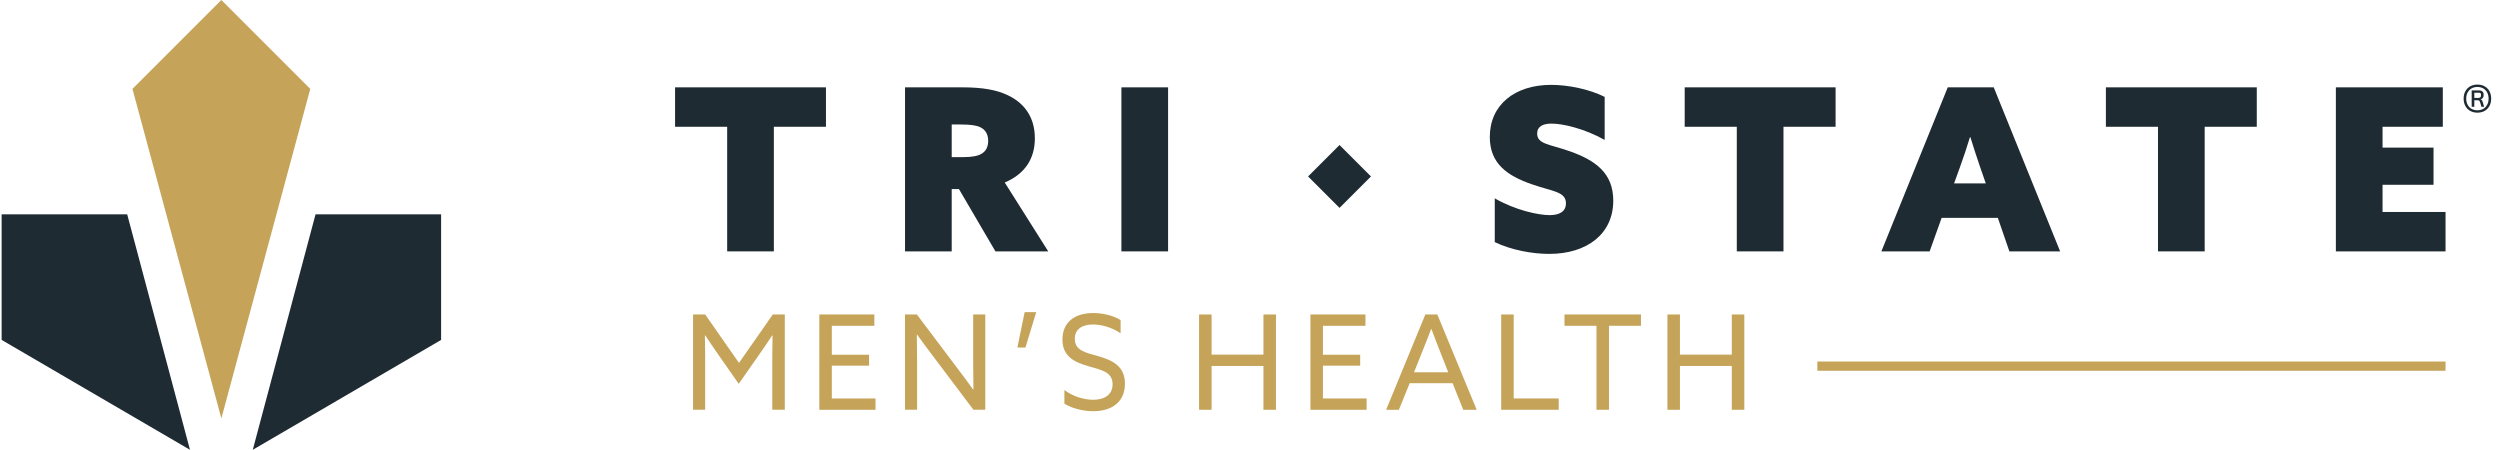 <?xml version="1.0" encoding="UTF-8"?>
<svg xmlns="http://www.w3.org/2000/svg" id="Layer_1" viewBox="0 0 1534.43 276.07">
  <defs>
    <style>.cls-1{fill:#1e2b33;}.cls-1,.cls-2{stroke-width:0px;}.cls-2{fill:#c5a359;}</style>
  </defs>
  <polygon class="cls-1" points="116.6 276.07 1 208.63 1 131.56 78.07 131.56 116.6 276.07"></polygon>
  <polygon class="cls-1" points="270.74 131.56 270.74 208.63 155.14 276.07 193.67 131.56 270.74 131.56"></polygon>
  <polygon class="cls-2" points="190.46 54.49 135.87 256.8 81.28 54.49 81.38 54.49 135.87 0 190.36 54.49 190.46 54.49"></polygon>
  <path class="cls-2" d="m440.65,217.33c-2.67-3.8-5.25-7.67-7.84-11.55l-.16.08c.08,3.47.16,7.92.16,12.68v32.96h-7.43v-58.49h7.43l20.76,29.73,20.76-29.73h7.35v58.49h-7.67v-32.96c0-4.77.08-9.21.16-12.68l-.16-.08c-2.58,3.88-5.17,7.76-7.84,11.55l-12.76,18.26-12.76-18.26Z"></path>
  <path class="cls-2" d="m502.87,193.02h33.77v6.95h-26.09v17.77h22.86v6.71h-22.86v20.11h26.82v6.95h-34.49v-58.49Z"></path>
  <path class="cls-2" d="m555.46,251.5v-58.49h7.27l24.48,32.47c3.39,4.44,6.79,9.05,10.1,13.65l.16-.08c-.08-5.09-.16-10.99-.16-16.64v-29.4h7.43v58.49h-7.27l-24.48-32.48c-3.39-4.44-6.79-9.05-10.1-13.65l-.16.08c.08,5.09.16,10.99.16,16.64v29.4h-7.43Z"></path>
  <path class="cls-2" d="m628.91,191.56h7.11l-6.63,21.73h-4.93l4.44-21.73Z"></path>
  <path class="cls-2" d="m653.31,239.39c5.49,4.2,12.52,5.98,17.69,5.98,6.95,0,11.88-3.15,11.88-9.53,0-7.51-6.87-8.8-14.54-10.99-8.24-2.34-16.24-5.74-16.24-16.4s7.51-16.32,18.9-16.32c5.49,0,12.12,1.37,16.8,4.36v8.08c-5.33-3.71-11.95-5.41-16.97-5.41-6.54,0-11.14,2.83-11.14,8.8,0,7.27,6.79,8.48,13.89,10.5,8.48,2.42,16.88,5.82,16.88,16.97s-7.83,16.96-19.55,16.96c-5.66,0-12.52-1.53-17.61-4.6v-8.4Z"></path>
  <path class="cls-2" d="m735.96,193.02h7.68v24.64h31.83v-24.64h7.68v58.49h-7.68v-26.9h-31.83v26.9h-7.68v-58.49Z"></path>
  <path class="cls-2" d="m804.3,193.02h33.77v6.95h-26.09v17.77h22.86v6.71h-22.86v20.11h26.82v6.95h-34.49v-58.49Z"></path>
  <path class="cls-2" d="m874.84,193.02h7.35l24.15,58.49h-8.24l-6.54-16.32h-26.34l-6.63,16.32h-7.83l24.07-58.49Zm-6.95,35.46h21l-4.77-12.12c-1.86-4.69-3.8-9.69-5.57-14.46h-.16c-1.78,4.77-3.72,9.69-5.74,14.7l-4.77,11.88Z"></path>
  <path class="cls-2" d="m921.38,193.02h7.68v51.54h27.63v6.95h-35.3v-58.49Z"></path>
  <path class="cls-2" d="m979.87,199.96h-19.63v-6.95h46.94v6.95h-19.63v51.54h-7.68v-51.54Z"></path>
  <path class="cls-2" d="m1023.42,193.02h7.68v24.64h31.83v-24.64h7.68v58.49h-7.68v-26.9h-31.83v26.9h-7.68v-58.49Z"></path>
  <path class="cls-1" d="m446.32,77.81h-31.98v-24.2h92.61v24.2h-31.98v76.48h-28.65v-76.48Z"></path>
  <path class="cls-1" d="m555.49,53.61h35.18c12.24,0,21.28,1.53,28.23,5.01,9.74,4.73,16.27,13.21,16.27,26.28,0,12.38-5.98,21.83-18.49,27.12l26.7,42.27h-32.41l-22.39-38.24h-4.45v38.24h-28.65V53.61Zm35.74,42.83c5.29,0,9.04-.69,11.26-2.09,2.64-1.53,4.03-4.17,4.03-7.93,0-4.31-1.95-6.95-4.87-8.34-2.36-1.11-5.7-1.67-12.24-1.67h-5.28v20.02h7.09Z"></path>
  <path class="cls-1" d="m688.29,53.61h28.65v100.68h-28.65V53.61Z"></path>
  <path class="cls-1" d="m917.47,121.75c12.52,7.23,26.7,10.29,33.65,10.29,5.84,0,10.01-2.09,10.01-7.23,0-7.23-8.06-7.23-20.86-11.68-15.29-5.29-25.87-12.79-25.87-29.06,0-19.61,15.16-31.98,37.68-31.98,10.43,0,23.36,2.64,32.82,7.37v26.42c-12.1-6.81-25.45-10.01-32.54-10.01-5.29,0-8.9,1.67-8.9,6.12,0,6.54,7.79,6.54,20.02,10.85,15.71,5.56,26.7,13.35,26.7,30.32,0,20.3-15.99,32.68-39.35,32.68-10.29,0-23.22-2.36-33.38-7.23v-26.84Z"></path>
  <path class="cls-1" d="m1066,77.81h-31.98v-24.2h92.61v24.2h-31.98v76.48h-28.65v-76.48Z"></path>
  <path class="cls-1" d="m1195.47,53.61h28.23l40.75,100.68h-31.15l-7.09-20.58h-34.49l-7.37,20.58h-29.62l40.74-100.68Zm13.63,30.59c-1.95,6.39-3.89,12.24-6.26,18.77l-3.48,9.6h19.47l-3.34-9.6c-2.36-6.81-4.17-12.51-6.12-18.77h-.28Z"></path>
  <path class="cls-1" d="m1324.52,77.81h-31.98v-24.2h92.61v24.2h-31.98v76.48h-28.65v-76.48Z"></path>
  <path class="cls-1" d="m1433.69,53.61h65.64v24.2h-36.99v12.79h31.29v22.81h-31.29v16.69h38.66v24.2h-67.31V53.61Z"></path>
  <rect class="cls-1" x="808.52" y="94.65" width="27.29" height="27.29" transform="translate(164.23 613.08) rotate(-45)"></rect>
  <rect class="cls-2" x="1115.45" y="221.89" width="385.55" height="5.67"></rect>
  <path class="cls-1" d="m1516.14,68.08c-1.27-.71-2.26-1.73-2.97-3.03-.71-1.31-1.06-2.81-1.06-4.52s.35-3.22,1.06-4.52c.71-1.31,1.69-2.32,2.97-3.03,1.27-.71,2.74-1.07,4.42-1.07s3.15.36,4.42,1.07c1.27.71,2.26,1.73,2.97,3.03.71,1.31,1.06,2.81,1.06,4.52s-.35,3.21-1.06,4.52c-.71,1.31-1.7,2.32-2.97,3.03-1.27.71-2.74,1.07-4.42,1.07s-3.15-.36-4.42-1.07Zm8.01-1.28c1.04-.59,1.84-1.43,2.42-2.52s.86-2.34.86-3.75-.29-2.66-.86-3.75c-.58-1.09-1.38-1.93-2.42-2.52-1.04-.59-2.23-.89-3.59-.89s-2.56.3-3.59.89c-1.04.59-1.84,1.43-2.42,2.52-.58,1.09-.86,2.34-.86,3.75s.29,2.66.86,3.75,1.38,1.93,2.42,2.52c1.04.59,2.23.89,3.59.89s2.56-.3,3.59-.89Zm-7.1-11.32h4.47c.85,0,1.54.21,2.06.64s.78.99.78,1.69v.99c0,.49-.16.92-.48,1.31-.32.38-.75.66-1.29.84v.03c.31.14.57.35.77.64.2.29.38.7.54,1.24l.78,2.69h-1.62l-.81-2.69c-.12-.45-.31-.79-.55-1.01-.24-.22-.56-.33-.94-.33h-2.09v4.03h-1.62v-10.06Zm4.05,4.63c.52,0,.93-.12,1.22-.35.29-.24.43-.55.43-.95v-.99c0-.28-.11-.5-.34-.67-.23-.17-.52-.25-.89-.25h-2.85v3.21h2.43Z"></path>
</svg>
